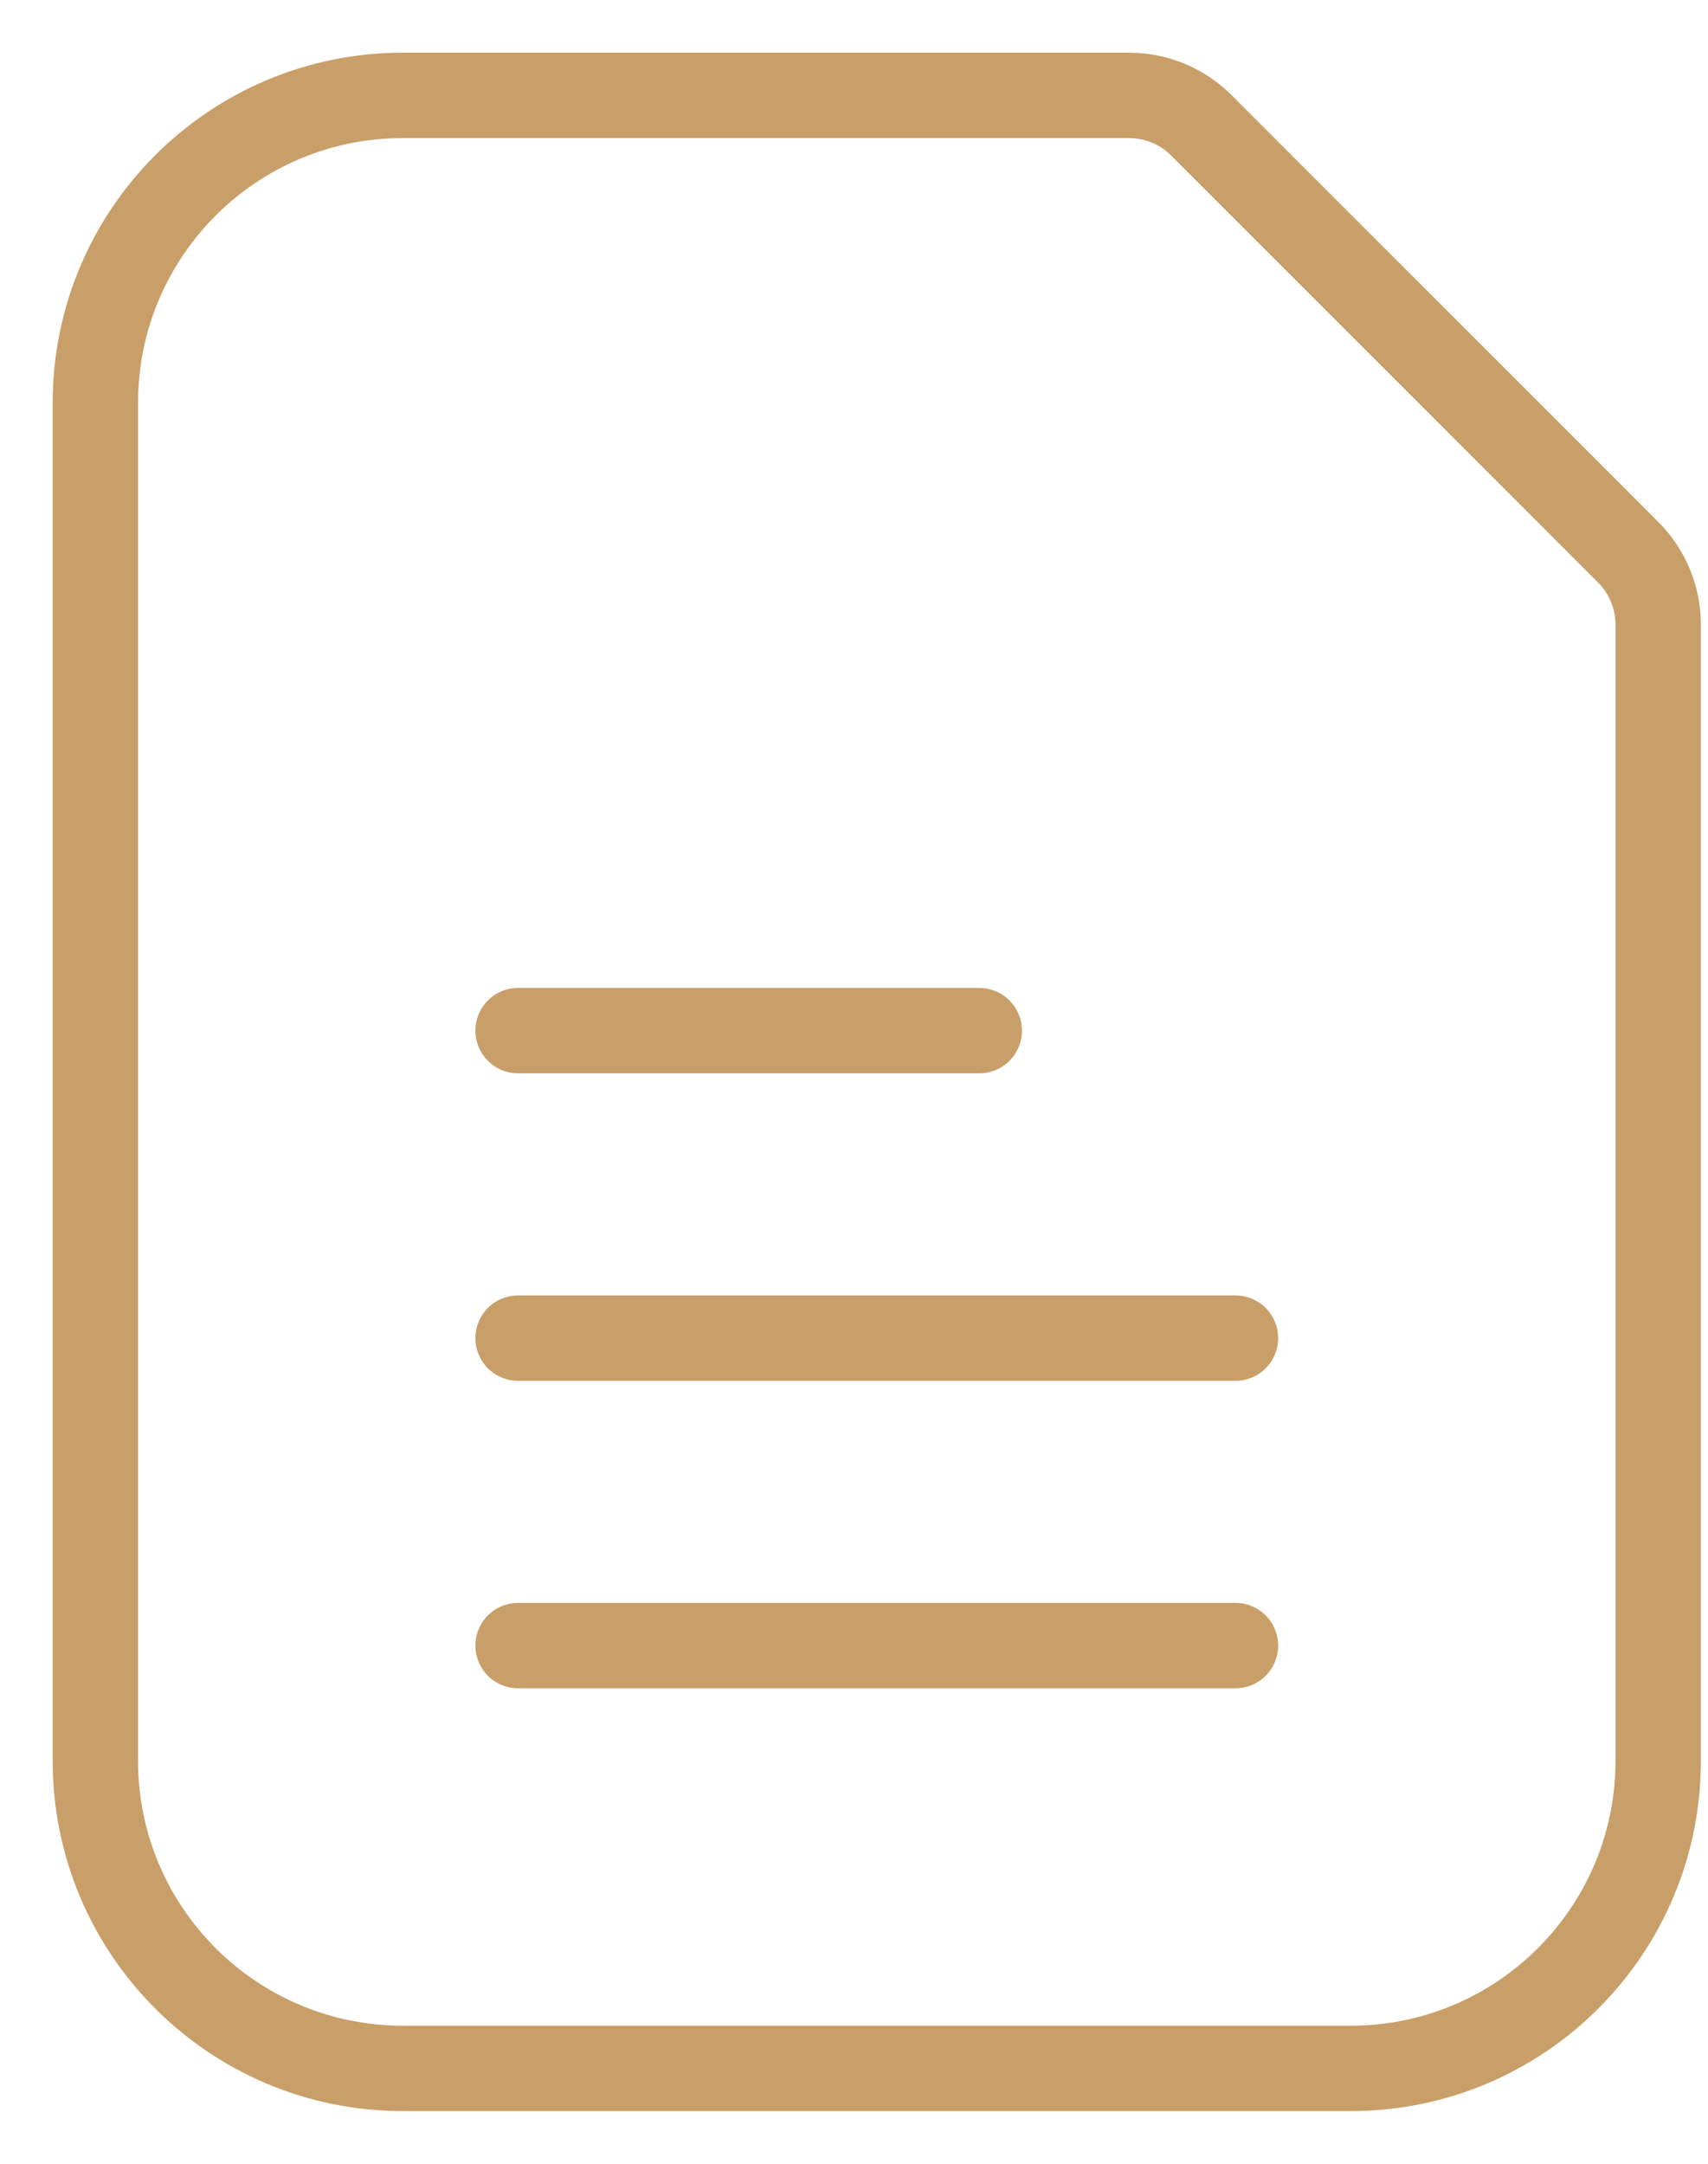 <svg width="30" height="38" viewBox="0 0 30 38" fill="none" xmlns="http://www.w3.org/2000/svg">
<g id="Document">
<path id="Icon" d="M9.1 18.1H17.2M9.1 23.5H21.7M9.1 28.9H21.7M1.675 7.075C1.675 4.092 4.093 1.675 7.075 1.675H19.829C20.307 1.675 20.765 1.864 21.102 2.202L28.598 9.698C28.935 10.035 29.125 10.493 29.125 10.97V30.925C29.125 33.907 26.707 36.325 23.725 36.325H7.075C4.093 36.325 1.675 33.907 1.675 30.925V7.075Z" stroke="#C99F69" stroke-width="1.5" stroke-linecap="round"/>
</g>
</svg>
